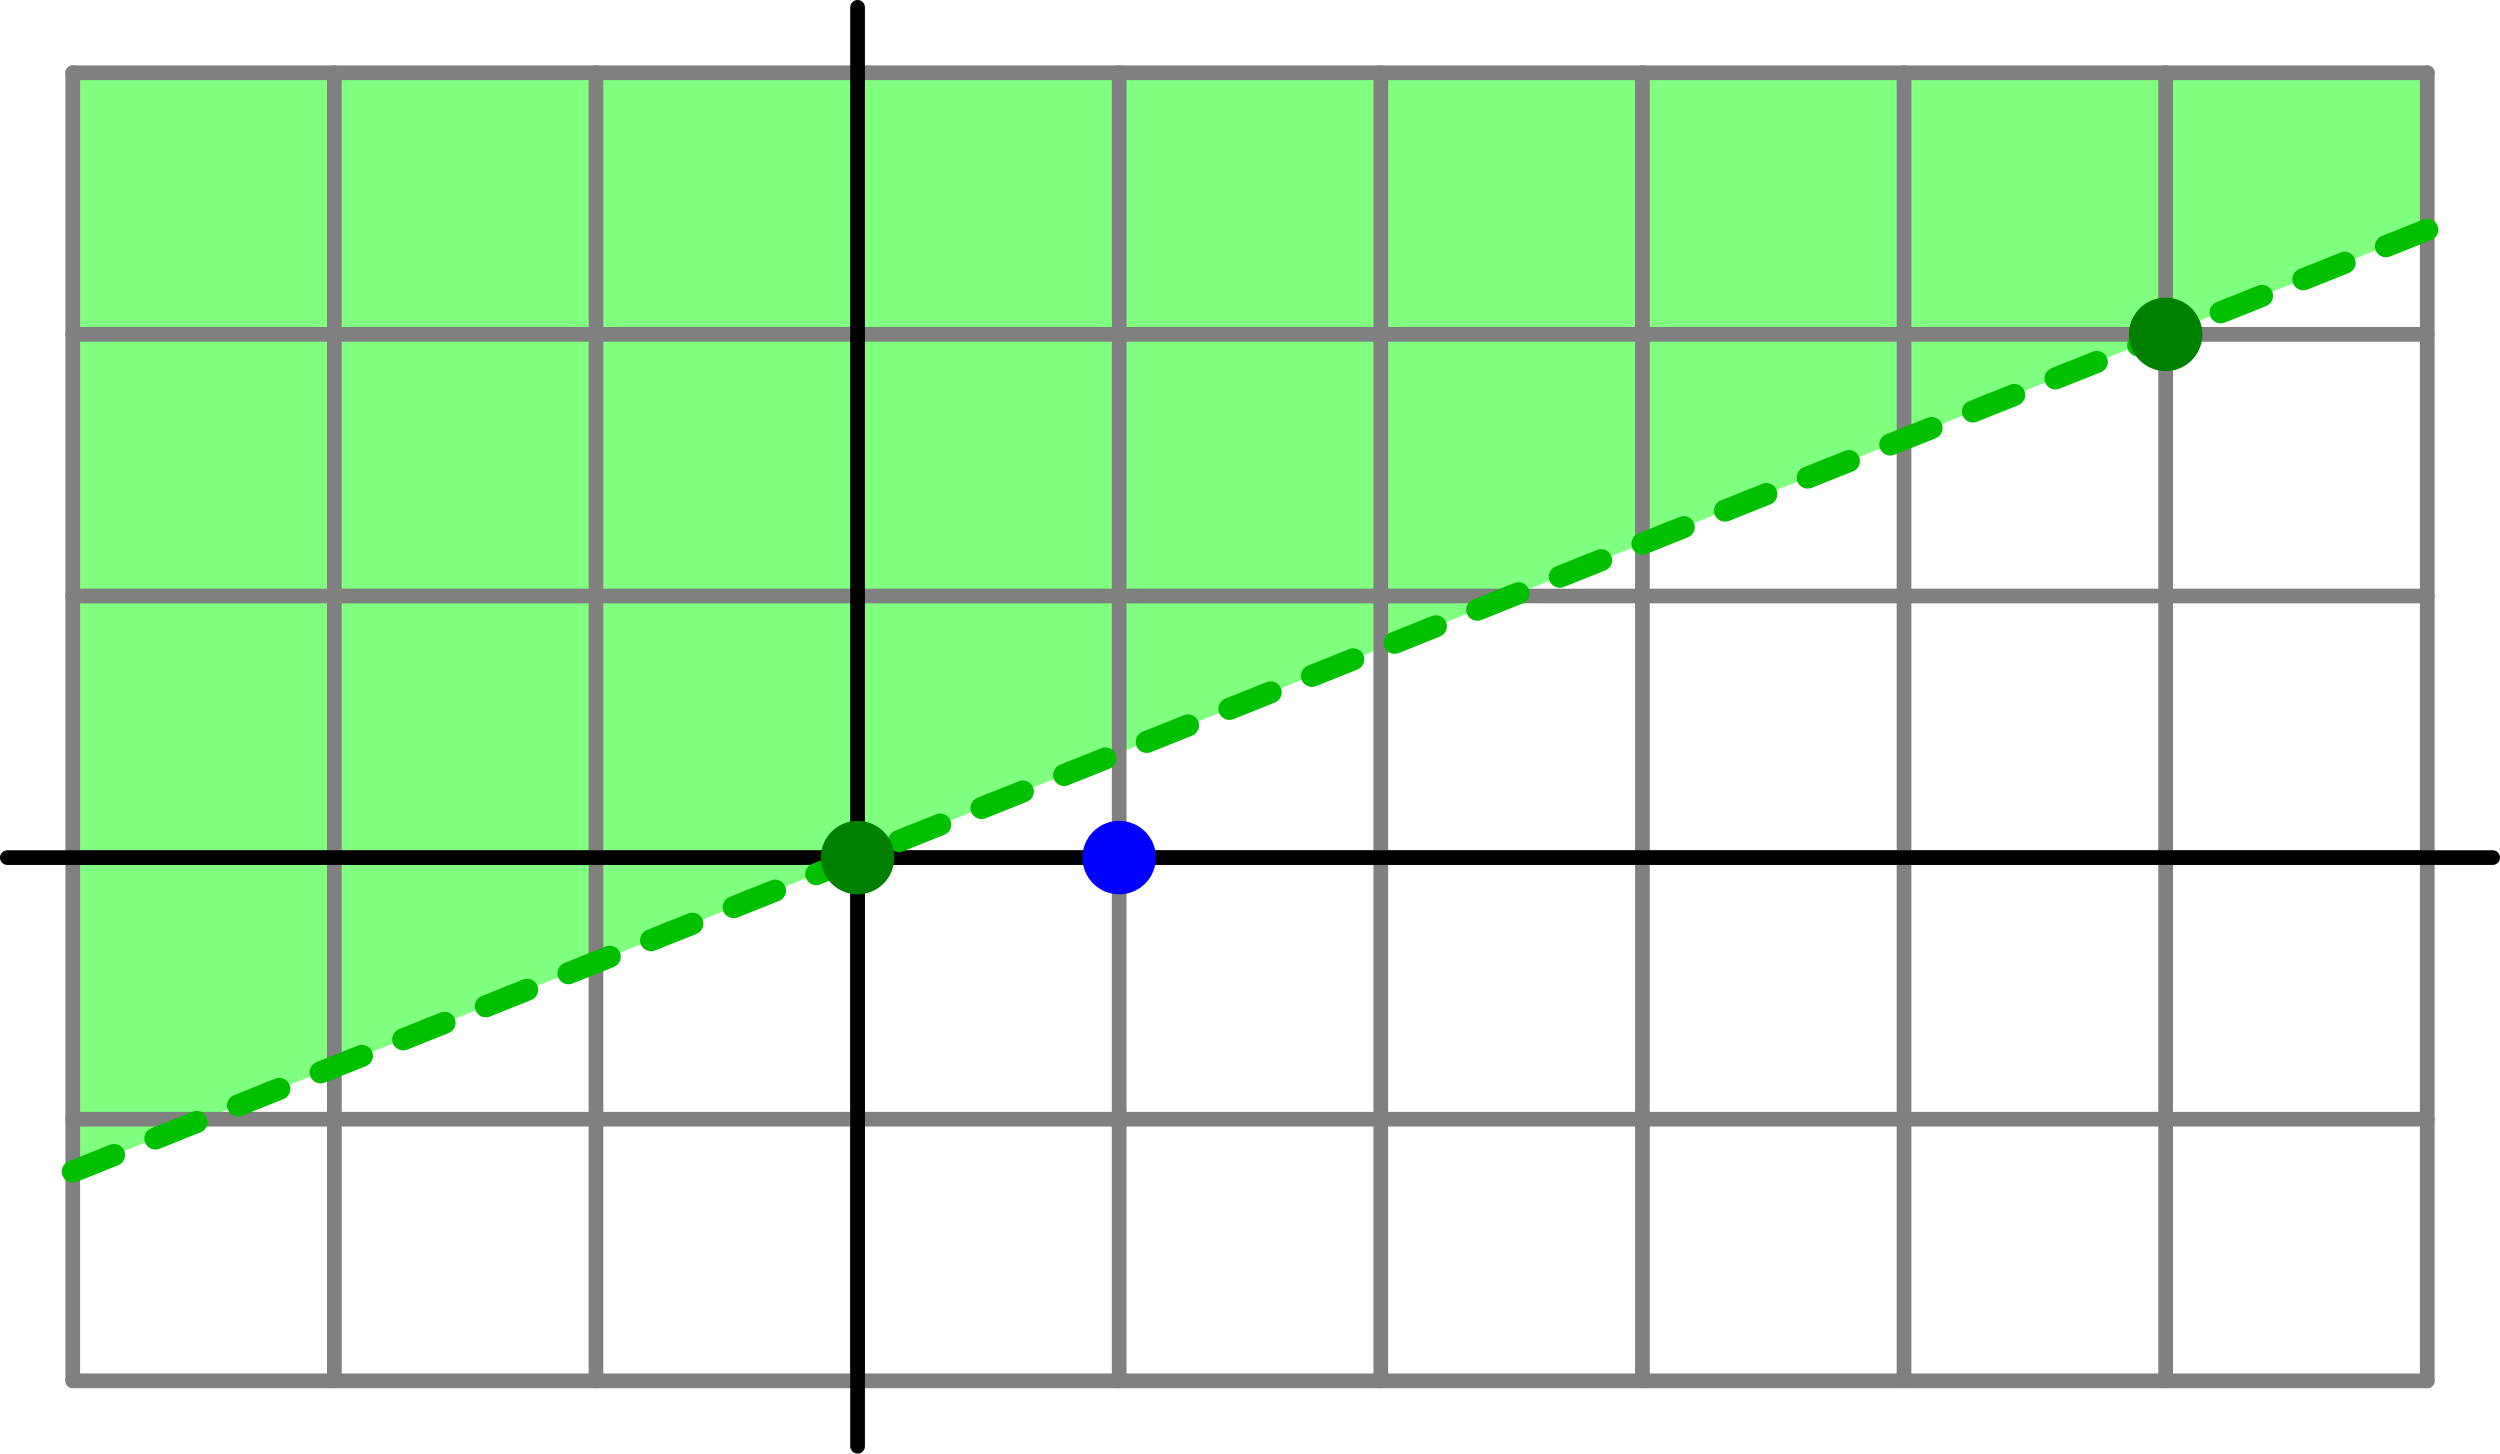 <?xml version='1.0' encoding='ISO-8859-1'?>
<!DOCTYPE svg PUBLIC "-//W3C//DTD SVG 1.1//EN" "http://www.w3.org/Graphics/SVG/1.1/DTD/svg11.dtd">
<!-- This file was generated by dvisvgm 1.0.11 () -->
<!-- Sun Oct 19 14:04:27 2025 -->
<svg height='99.258pt' version='1.1' viewBox='56.621 54.06 170.716 99.258' width='170.716pt' xmlns='http://www.w3.org/2000/svg' xmlns:xlink='http://www.w3.org/1999/xlink'>
<g id='page1'>
<g transform='matrix(1 0 0 1 115.182 112.622)'>
<path d='M -53.593 21.437L -53.593 -53.593L 107.187 -53.593L 107.187 -42.875L -53.593 21.437Z' fill='#80ff80'/>
</g>
<g transform='matrix(1 0 0 1 115.182 112.622)'>
<path d='M -53.593 35.729L -53.593 -53.593' fill='none' stroke='#808080' stroke-linecap='round' stroke-linejoin='round' stroke-miterlimit='10.037' stroke-width='1.004'/>
</g>
<g transform='matrix(1 0 0 1 115.182 112.622)'>
<path d='M -35.729 35.729L -35.729 -53.593' fill='none' stroke='#808080' stroke-linecap='round' stroke-linejoin='round' stroke-miterlimit='10.037' stroke-width='1.004'/>
</g>
<g transform='matrix(1 0 0 1 115.182 112.622)'>
<path d='M -17.864 35.729L -17.864 -53.593' fill='none' stroke='#808080' stroke-linecap='round' stroke-linejoin='round' stroke-miterlimit='10.037' stroke-width='1.004'/>
</g>
<g transform='matrix(1 0 0 1 115.182 112.622)'>
<path d='M 0 35.729L 0 -53.593' fill='none' stroke='#808080' stroke-linecap='round' stroke-linejoin='round' stroke-miterlimit='10.037' stroke-width='1.004'/>
</g>
<g transform='matrix(1 0 0 1 115.182 112.622)'>
<path d='M 17.864 35.729L 17.864 -53.593' fill='none' stroke='#808080' stroke-linecap='round' stroke-linejoin='round' stroke-miterlimit='10.037' stroke-width='1.004'/>
</g>
<g transform='matrix(1 0 0 1 115.182 112.622)'>
<path d='M 35.729 35.729L 35.729 -53.593' fill='none' stroke='#808080' stroke-linecap='round' stroke-linejoin='round' stroke-miterlimit='10.037' stroke-width='1.004'/>
</g>
<g transform='matrix(1 0 0 1 115.182 112.622)'>
<path d='M 53.593 35.729L 53.593 -53.593' fill='none' stroke='#808080' stroke-linecap='round' stroke-linejoin='round' stroke-miterlimit='10.037' stroke-width='1.004'/>
</g>
<g transform='matrix(1 0 0 1 115.182 112.622)'>
<path d='M 71.458 35.729L 71.458 -53.593' fill='none' stroke='#808080' stroke-linecap='round' stroke-linejoin='round' stroke-miterlimit='10.037' stroke-width='1.004'/>
</g>
<g transform='matrix(1 0 0 1 115.182 112.622)'>
<path d='M 89.323 35.729L 89.323 -53.593' fill='none' stroke='#808080' stroke-linecap='round' stroke-linejoin='round' stroke-miterlimit='10.037' stroke-width='1.004'/>
</g>
<g transform='matrix(1 0 0 1 115.182 112.622)'>
<path d='M 107.187 35.729L 107.187 -53.593' fill='none' stroke='#808080' stroke-linecap='round' stroke-linejoin='round' stroke-miterlimit='10.037' stroke-width='1.004'/>
</g>
<g transform='matrix(1 0 0 1 115.182 112.622)'>
<path d='M -53.593 35.729L 107.187 35.729' fill='none' stroke='#808080' stroke-linecap='round' stroke-linejoin='round' stroke-miterlimit='10.037' stroke-width='1.004'/>
</g>
<g transform='matrix(1 0 0 1 115.182 112.622)'>
<path d='M -53.593 17.864L 107.187 17.864' fill='none' stroke='#808080' stroke-linecap='round' stroke-linejoin='round' stroke-miterlimit='10.037' stroke-width='1.004'/>
</g>
<g transform='matrix(1 0 0 1 115.182 112.622)'>
<path d='M -53.593 -0L 107.187 0' fill='none' stroke='#808080' stroke-linecap='round' stroke-linejoin='round' stroke-miterlimit='10.037' stroke-width='1.004'/>
</g>
<g transform='matrix(1 0 0 1 115.182 112.622)'>
<path d='M -53.593 -17.864L 107.187 -17.864' fill='none' stroke='#808080' stroke-linecap='round' stroke-linejoin='round' stroke-miterlimit='10.037' stroke-width='1.004'/>
</g>
<g transform='matrix(1 0 0 1 115.182 112.622)'>
<path d='M -53.593 -35.729L 107.187 -35.729' fill='none' stroke='#808080' stroke-linecap='round' stroke-linejoin='round' stroke-miterlimit='10.037' stroke-width='1.004'/>
</g>
<g transform='matrix(1 0 0 1 115.182 112.622)'>
<path d='M -53.593 -53.593L 107.187 -53.593' fill='none' stroke='#808080' stroke-linecap='round' stroke-linejoin='round' stroke-miterlimit='10.037' stroke-width='1.004'/>
</g>
<g transform='matrix(1 0 0 1 115.182 112.622)'>
<path d='M 0 40.195L 0 -58.06' fill='none' stroke='#000000' stroke-linecap='round' stroke-linejoin='round' stroke-miterlimit='10.037' stroke-width='1.004'/>
</g>
<g transform='matrix(1 0 0 1 115.182 112.622)'>
<path d='M -58.06 -0L 111.653 0' fill='none' stroke='#000000' stroke-linecap='round' stroke-linejoin='round' stroke-miterlimit='10.037' stroke-width='1.004'/>
</g>
<g transform='matrix(1 0 0 1 115.182 112.622)'>
<path d='M -53.593 21.437L 107.187 -42.875' fill='none' stroke='#00c000' stroke-linecap='round' stroke-linejoin='round' stroke-miterlimit='10.037' stroke-width='1.506' stroke-dasharray='3.038,3.038'/>
</g>
<g transform='matrix(1 0 0 1 115.182 112.622)'>
<circle cx='0' cy='-0' r='2.509' fill='#008000'/>
</g>
<g transform='matrix(1 0 0 1 115.182 112.622)'>
<circle cx='89.323' cy='-35.729' r='2.509' fill='#008000'/>
</g>
<g transform='matrix(1 0 0 1 115.182 112.622)'>
<circle cx='17.864' cy='-0' r='2.509' fill='#0000ff'/>
</g></g>
</svg>
